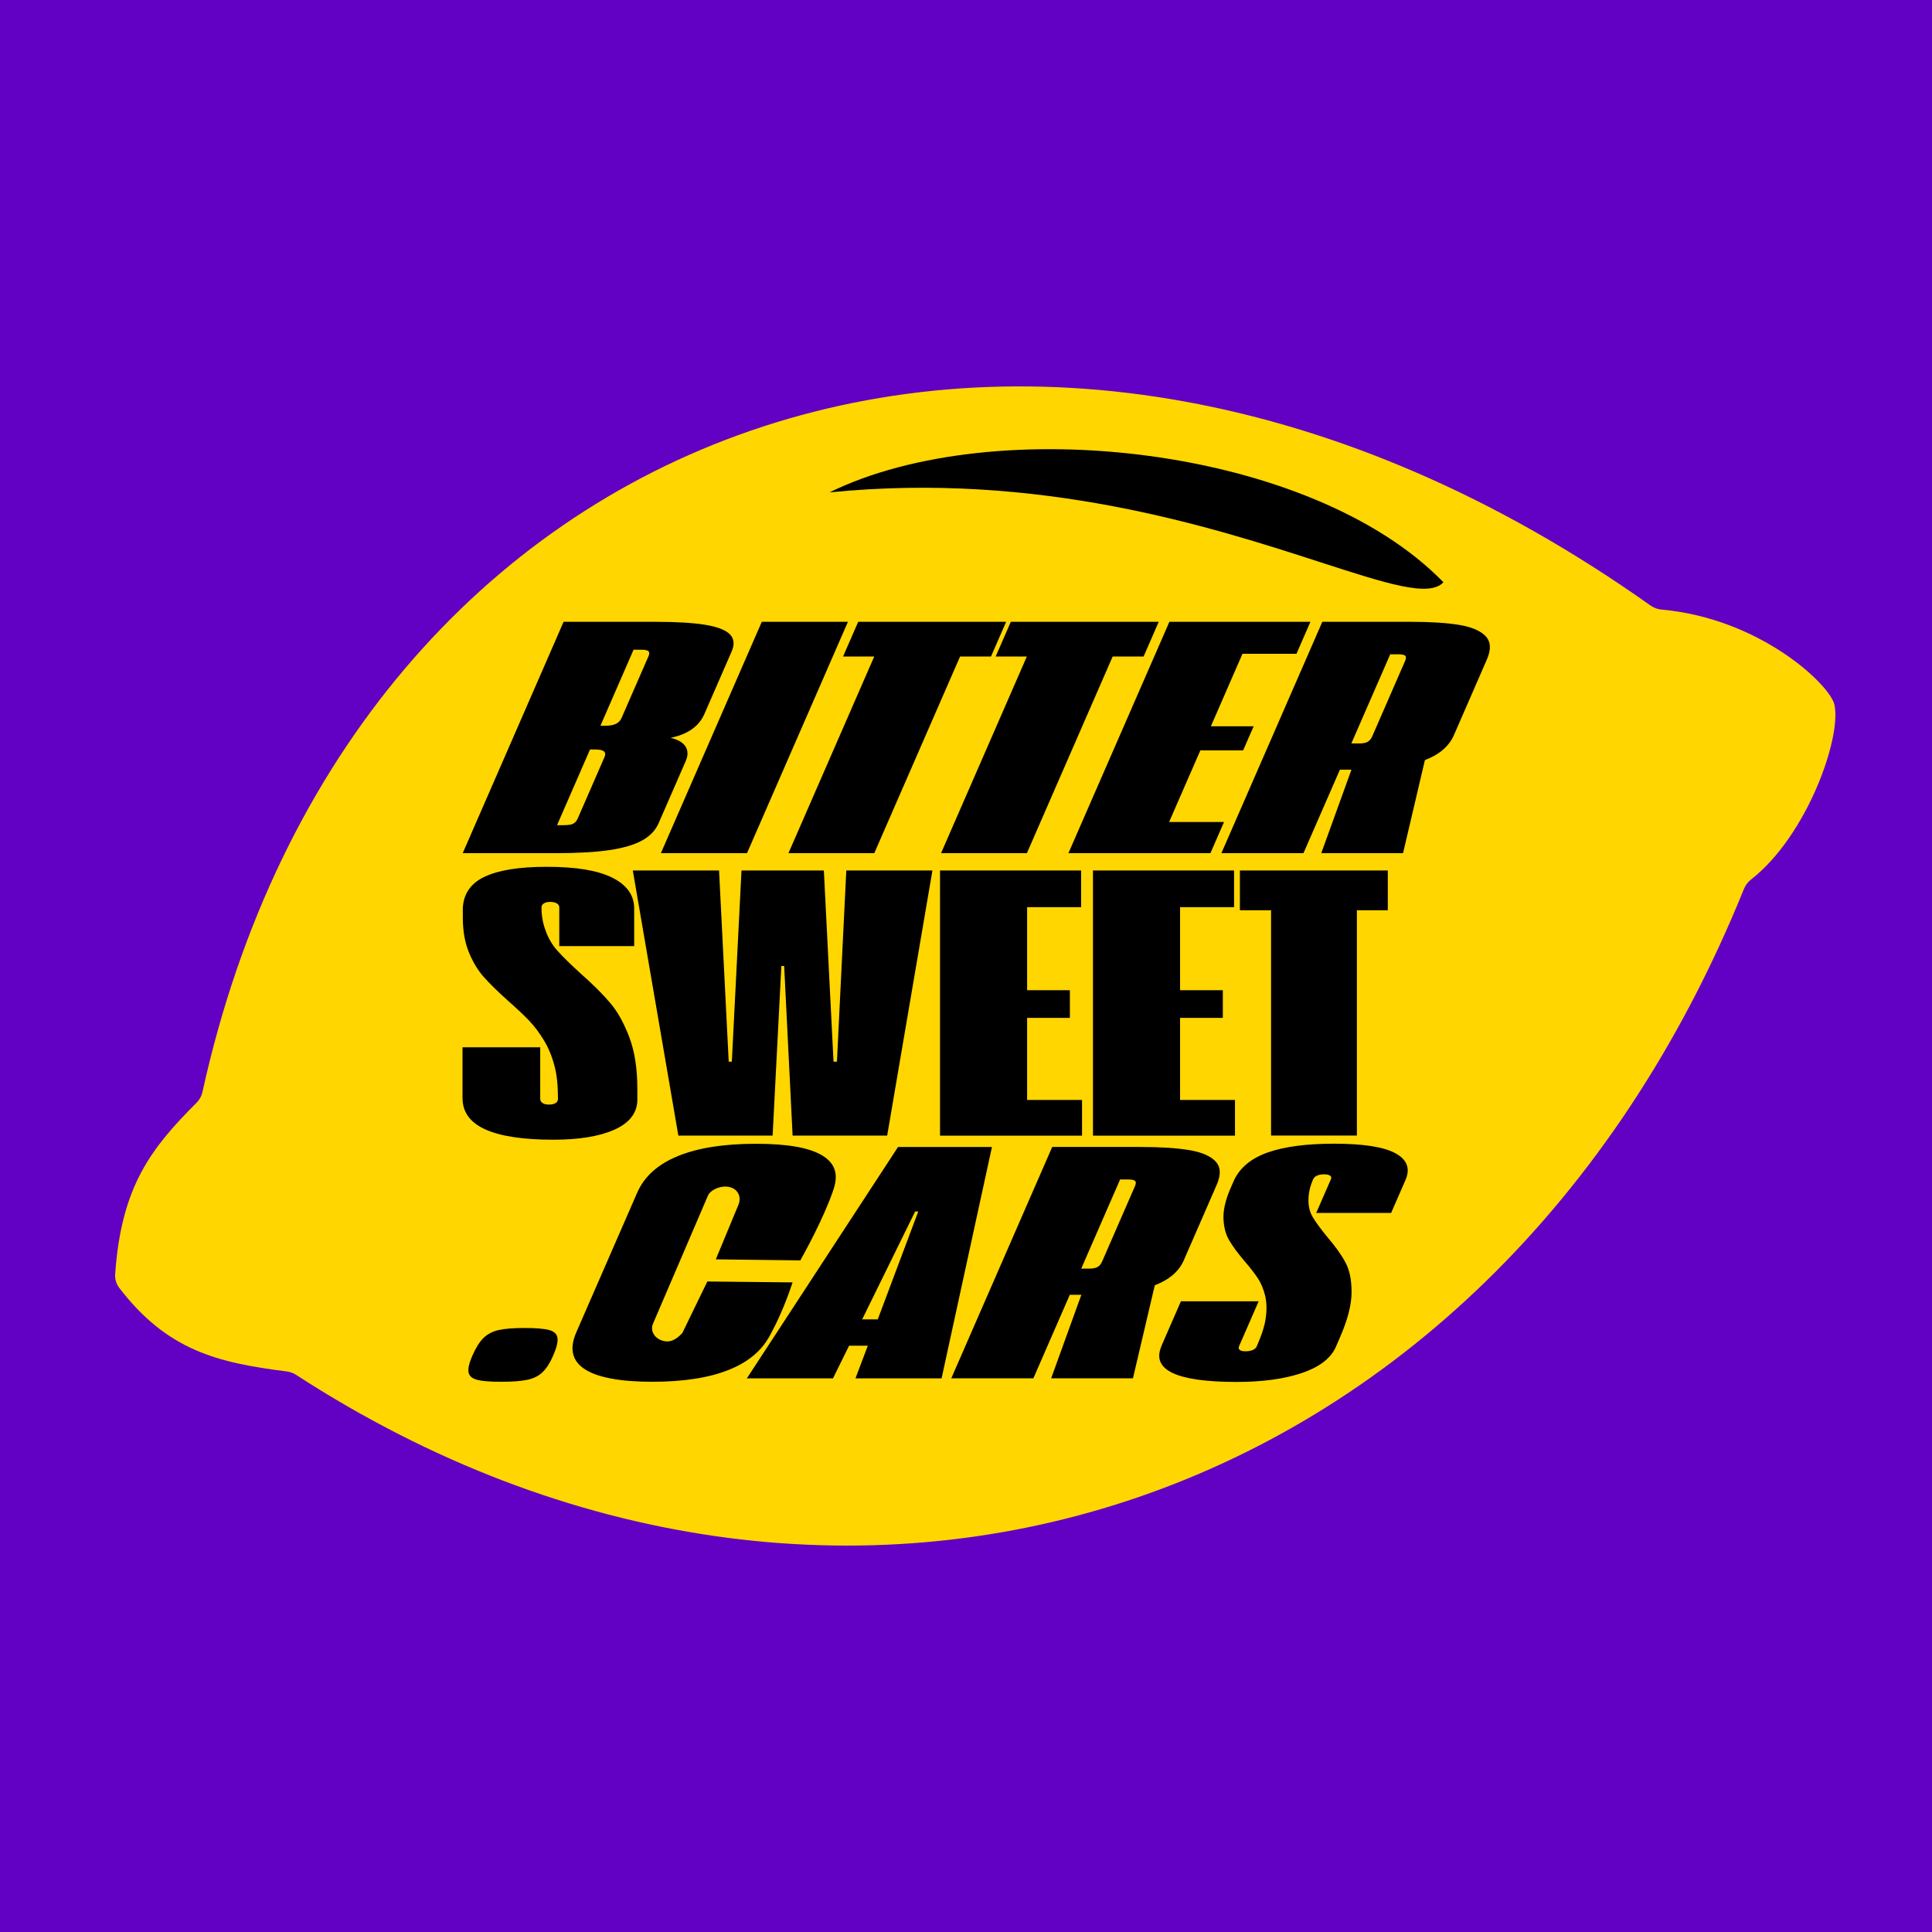 <svg width="512" height="512" viewBox="0 0 512 512" fill="none" xmlns="http://www.w3.org/2000/svg">
<rect width="512" height="512" fill="#6200C3"/>
<g clip-path="url(#clip0_12106_79008)">
<path d="M437.426 160.486C273.631 44.283 93.109 110.154 53.656 289.369C53.42 290.442 52.878 291.445 52.103 292.22C39.974 304.356 32.13 314.465 30.52 337.673C30.43 338.971 30.81 340.265 31.6 341.294C44.352 357.91 57.566 361.112 76.061 363.46C76.906 363.567 77.729 363.871 78.445 364.335C221.578 457.216 394.192 403.691 462.164 235.573C462.573 234.562 463.273 233.682 464.129 233.012C478.836 221.504 488.067 195.563 486.149 186.76C485.004 181.507 466.542 163.904 440.326 161.544C439.292 161.451 438.275 161.087 437.426 160.486Z" fill="#FFD600"/>
<path fill-rule="evenodd" clip-rule="evenodd" d="M382.517 154.299C347.502 118.282 263.638 108.967 219.824 130.488C275.514 124.902 321.162 139.684 350.029 149.031C367.517 154.693 378.846 158.362 382.517 154.299ZM201.888 164.782H224.712L197.965 226.098H175.141L201.888 164.782ZM149.359 164.783H173.513C179.247 164.783 183.729 165.052 186.97 165.591C190.212 166.13 192.369 166.984 193.464 168.141C194.56 169.297 194.694 170.825 193.867 172.711L186.669 189.219C185.238 192.499 182.254 194.599 177.716 195.531C179.705 196.014 181.035 196.789 181.695 197.878C182.354 198.956 182.365 200.236 181.717 201.707L174.541 218.159C173.714 220.057 172.25 221.584 170.149 222.741C168.047 223.898 165.152 224.751 161.464 225.29C157.787 225.829 153.07 226.099 147.336 226.099H122.623L149.359 164.783ZM149.683 218.665C150.678 218.665 151.416 218.541 151.918 218.283C152.41 218.025 152.801 217.587 153.081 216.958L160.178 200.685C160.491 199.967 160.447 199.439 160.033 199.113C159.631 198.787 158.848 198.619 157.686 198.619H156.367L147.615 218.687H149.683V218.665ZM160.424 192.33C161.587 192.33 162.503 192.162 163.208 191.836C163.9 191.51 164.415 190.983 164.728 190.253L171.848 173.935C172.127 173.306 172.127 172.857 171.859 172.588C171.59 172.318 170.965 172.183 169.97 172.183H167.902L159.117 192.341H160.436L160.424 192.33ZM223.423 173.98H231.683L208.949 226.099H231.695L254.429 173.98H262.622L266.635 164.783H227.436L223.423 173.98ZM272.125 173.98H263.865L267.878 164.782H307.077L303.064 173.98H294.871L272.137 226.098H249.391L272.125 173.98ZM347.278 164.783H309.901L283.143 226.099H320.777L324.376 217.845H309.823L318.105 198.866H329.439L332.233 192.465H320.899L329.271 173.261H343.578L347.278 164.783ZM350.15 226.098L358.153 203.964H355.091L345.433 226.098H323.683L350.43 164.782H373.667C379.066 164.782 383.425 165.063 386.745 165.613C390.053 166.175 392.389 167.174 393.742 168.634C395.094 170.094 395.183 172.149 394.032 174.788L385.303 194.811C384.017 197.754 381.458 199.966 377.613 201.437L371.823 226.098H350.15ZM362.445 196.586C362.959 196.305 363.362 195.811 363.664 195.126L372.371 175.148C372.661 174.485 372.661 174.025 372.393 173.778C372.114 173.519 371.488 173.396 370.493 173.396H368.425L358.12 197.024H360.266C361.205 197.024 361.931 196.878 362.434 196.597L362.445 196.586ZM124.171 363.677C124.35 364.654 125.11 365.316 126.451 365.665H126.417C127.759 366.013 129.827 366.181 132.811 366.181C135.795 366.181 138.098 366.013 139.741 365.665C141.384 365.316 142.725 364.654 143.753 363.677C144.782 362.7 145.732 361.24 146.581 359.286C147.509 357.175 147.889 355.602 147.732 354.569C147.587 353.525 146.838 352.829 145.508 352.469C144.178 352.11 141.965 351.93 139.048 351.93C136.131 351.93 133.839 352.11 132.196 352.469C130.553 352.829 129.201 353.536 128.139 354.569C127.077 355.614 126.093 357.186 125.177 359.286C124.327 361.24 123.992 362.7 124.171 363.677ZM154.994 362.868C151.596 360.656 150.847 357.41 152.713 353.109L168.853 316.095C170.731 311.794 174.319 308.56 179.628 306.381C184.937 304.202 191.834 303.113 200.329 303.113C208.823 303.113 214.602 304.169 218.011 306.269C219.218 307.01 220.112 307.886 220.693 308.897C222.113 311.356 221.319 313.961 220.727 315.691C218.19 323.035 213.037 332.334 212.098 334.018L212.068 334.018C204.612 333.928 197.155 333.838 189.699 333.737C190.711 331.301 191.719 328.866 192.728 326.432C193.737 323.998 194.745 321.564 195.757 319.127C196.327 317.634 195.914 316.084 194.729 315.208C193.533 314.332 192.013 314.444 191.61 314.489C189.688 314.691 188.056 315.825 187.642 316.78C185.212 322.45 182.778 328.12 180.345 333.791C177.911 339.463 175.476 345.135 173.045 350.807C172.106 352.997 173.928 355.344 176.677 355.479H176.767C177.594 355.513 179.047 355.243 180.835 353.244C181.937 350.969 183.041 348.698 184.145 346.426C185.248 344.155 186.352 341.884 187.452 339.611L210.042 339.847C207.94 346.203 205.761 350.717 204.229 353.559C203.581 354.749 202.855 356.007 201.569 357.433C199.468 359.746 196.685 361.599 193.197 363.003C187.944 365.125 181.16 366.181 172.833 366.181C164.505 366.181 158.403 365.081 155.005 362.868H154.994ZM225.018 356.627H229.981L226.706 365.285H249.53L262.875 303.969H237.983L197.924 365.285H220.748L225.018 356.627ZM243.349 321.061L232.618 349.642H228.483L242.521 321.061H243.349ZM278.567 365.273L286.57 343.138H283.507L273.85 365.273H252.099L278.846 303.957H302.084C307.494 303.957 311.842 304.238 315.161 304.788C318.47 305.349 320.806 306.349 322.158 307.809C323.511 309.269 323.6 311.324 322.449 313.963L313.719 333.986C312.434 336.928 309.874 339.141 306.029 340.612L300.24 365.273H278.567ZM290.862 335.76C291.376 335.48 291.778 334.985 292.08 334.3L300.787 314.322C301.078 313.66 301.078 313.199 300.81 312.952C300.53 312.694 299.904 312.57 298.909 312.57H296.842L286.536 336.198H288.682C289.621 336.198 290.348 336.052 290.851 335.772L290.862 335.76ZM312.955 344.856L307.803 356.67H307.825C305.042 363.037 311.681 366.227 327.72 366.227C334.438 366.227 340.127 365.463 344.755 363.947C349.382 362.431 352.422 360.196 353.875 357.254L355.093 354.457C357.128 349.797 358.156 345.833 358.178 342.554C358.201 339.274 357.664 336.613 356.569 334.569C355.474 332.525 353.864 330.279 351.74 327.809C350.019 325.697 348.734 323.957 347.907 322.575C347.079 321.183 346.699 319.599 346.766 317.791C346.778 316.14 347.18 314.377 347.996 312.513C348.175 312.098 348.521 311.772 349.035 311.547C349.55 311.323 350.164 311.21 350.88 311.21C351.595 311.21 352.12 311.323 352.467 311.547C352.802 311.772 352.892 312.075 352.724 312.468L348.812 321.441H368.663L372.519 312.603C373.771 309.605 372.854 307.269 369.747 305.595C366.64 303.922 361.23 303.091 353.506 303.091C346.275 303.091 340.474 303.855 336.092 305.371C331.711 306.887 328.704 309.324 327.072 312.693L326.144 314.815C324.792 317.915 324.155 320.61 324.233 322.89C324.311 325.181 324.814 327.101 325.731 328.662C326.647 330.223 327.989 332.065 329.777 334.165C331.275 335.905 332.448 337.41 333.298 338.69C334.147 339.971 334.796 341.487 335.243 343.25C335.679 345.013 335.757 347.001 335.444 349.224C335.198 351.178 334.404 353.705 333.052 356.805C332.884 357.186 332.538 357.512 332.024 357.748C331.51 357.984 330.861 358.107 330.09 358.107C329.319 358.107 328.805 357.984 328.525 357.725C328.246 357.478 328.19 357.164 328.346 356.805L333.555 344.856H312.955ZM122.574 291.074V277.542H143.163V291.232C143.163 291.647 143.353 291.995 143.744 292.287C144.124 292.579 144.705 292.725 145.476 292.725C146.248 292.725 146.84 292.59 147.254 292.31C147.667 292.04 147.868 291.67 147.868 291.22C147.868 287.672 147.567 284.786 146.963 282.54C146.304 279.99 145.365 277.711 144.146 275.7C142.928 273.69 141.62 271.95 140.223 270.478C138.815 269.019 136.982 267.289 134.724 265.29C132.019 262.876 129.873 260.776 128.275 258.99C126.676 257.204 125.335 254.992 124.262 252.376C123.189 249.759 122.652 246.682 122.652 243.133V240.708C122.82 236.856 124.765 234.048 128.487 232.319C132.209 230.578 137.675 229.713 144.906 229.713C152.63 229.713 158.397 230.668 162.231 232.577C166.065 234.486 168.01 237.17 168.066 240.606V250.736H148.215V240.46C148.215 240.011 147.991 239.663 147.555 239.405C147.108 239.147 146.538 239.012 145.823 239.012C145.108 239.012 144.538 239.147 144.124 239.405C143.71 239.663 143.498 240.034 143.498 240.517C143.498 242.65 143.856 244.672 144.571 246.558C145.286 248.625 146.359 250.455 147.801 252.039C149.232 253.622 151.277 255.621 153.926 258.036C157.123 260.854 159.716 263.437 161.706 265.784C163.695 268.131 165.383 271.175 166.791 274.926C168.2 278.676 168.904 283.225 168.904 288.559V291.759C168.736 295.14 166.668 297.689 162.701 299.43C158.733 301.17 153.379 302.035 146.65 302.035C130.599 302.035 122.585 298.385 122.585 291.086L122.574 291.074ZM193.116 281.361L190.557 230.691H190.523H167.699L179.771 300.946H204.752L207.065 256.004H207.814L210.05 300.946H235.109L247.102 230.691H224.278L221.797 281.361H220.892L218.332 230.691H196.503L193.943 281.361H193.116ZM249.116 230.691H286.504V240.405H272.197V262.416H283.53V269.749H272.197V291.502H286.749V300.958H249.116V230.702V230.691ZM327.037 230.691H289.649V230.702V300.958H327.283V291.502H312.73V269.749H324.064V262.416H312.73V240.405H327.037V230.691ZM336.843 241.225H328.583V230.691H367.781V241.225H359.588V300.935H336.843V241.225Z" fill="black"/>
</g>
<defs>
<clipPath id="clip0_12106_79008">
<rect width="460.8" height="307.2" fill="white" transform="translate(25.6 102.4)"/>
</clipPath>
</defs>
</svg>
